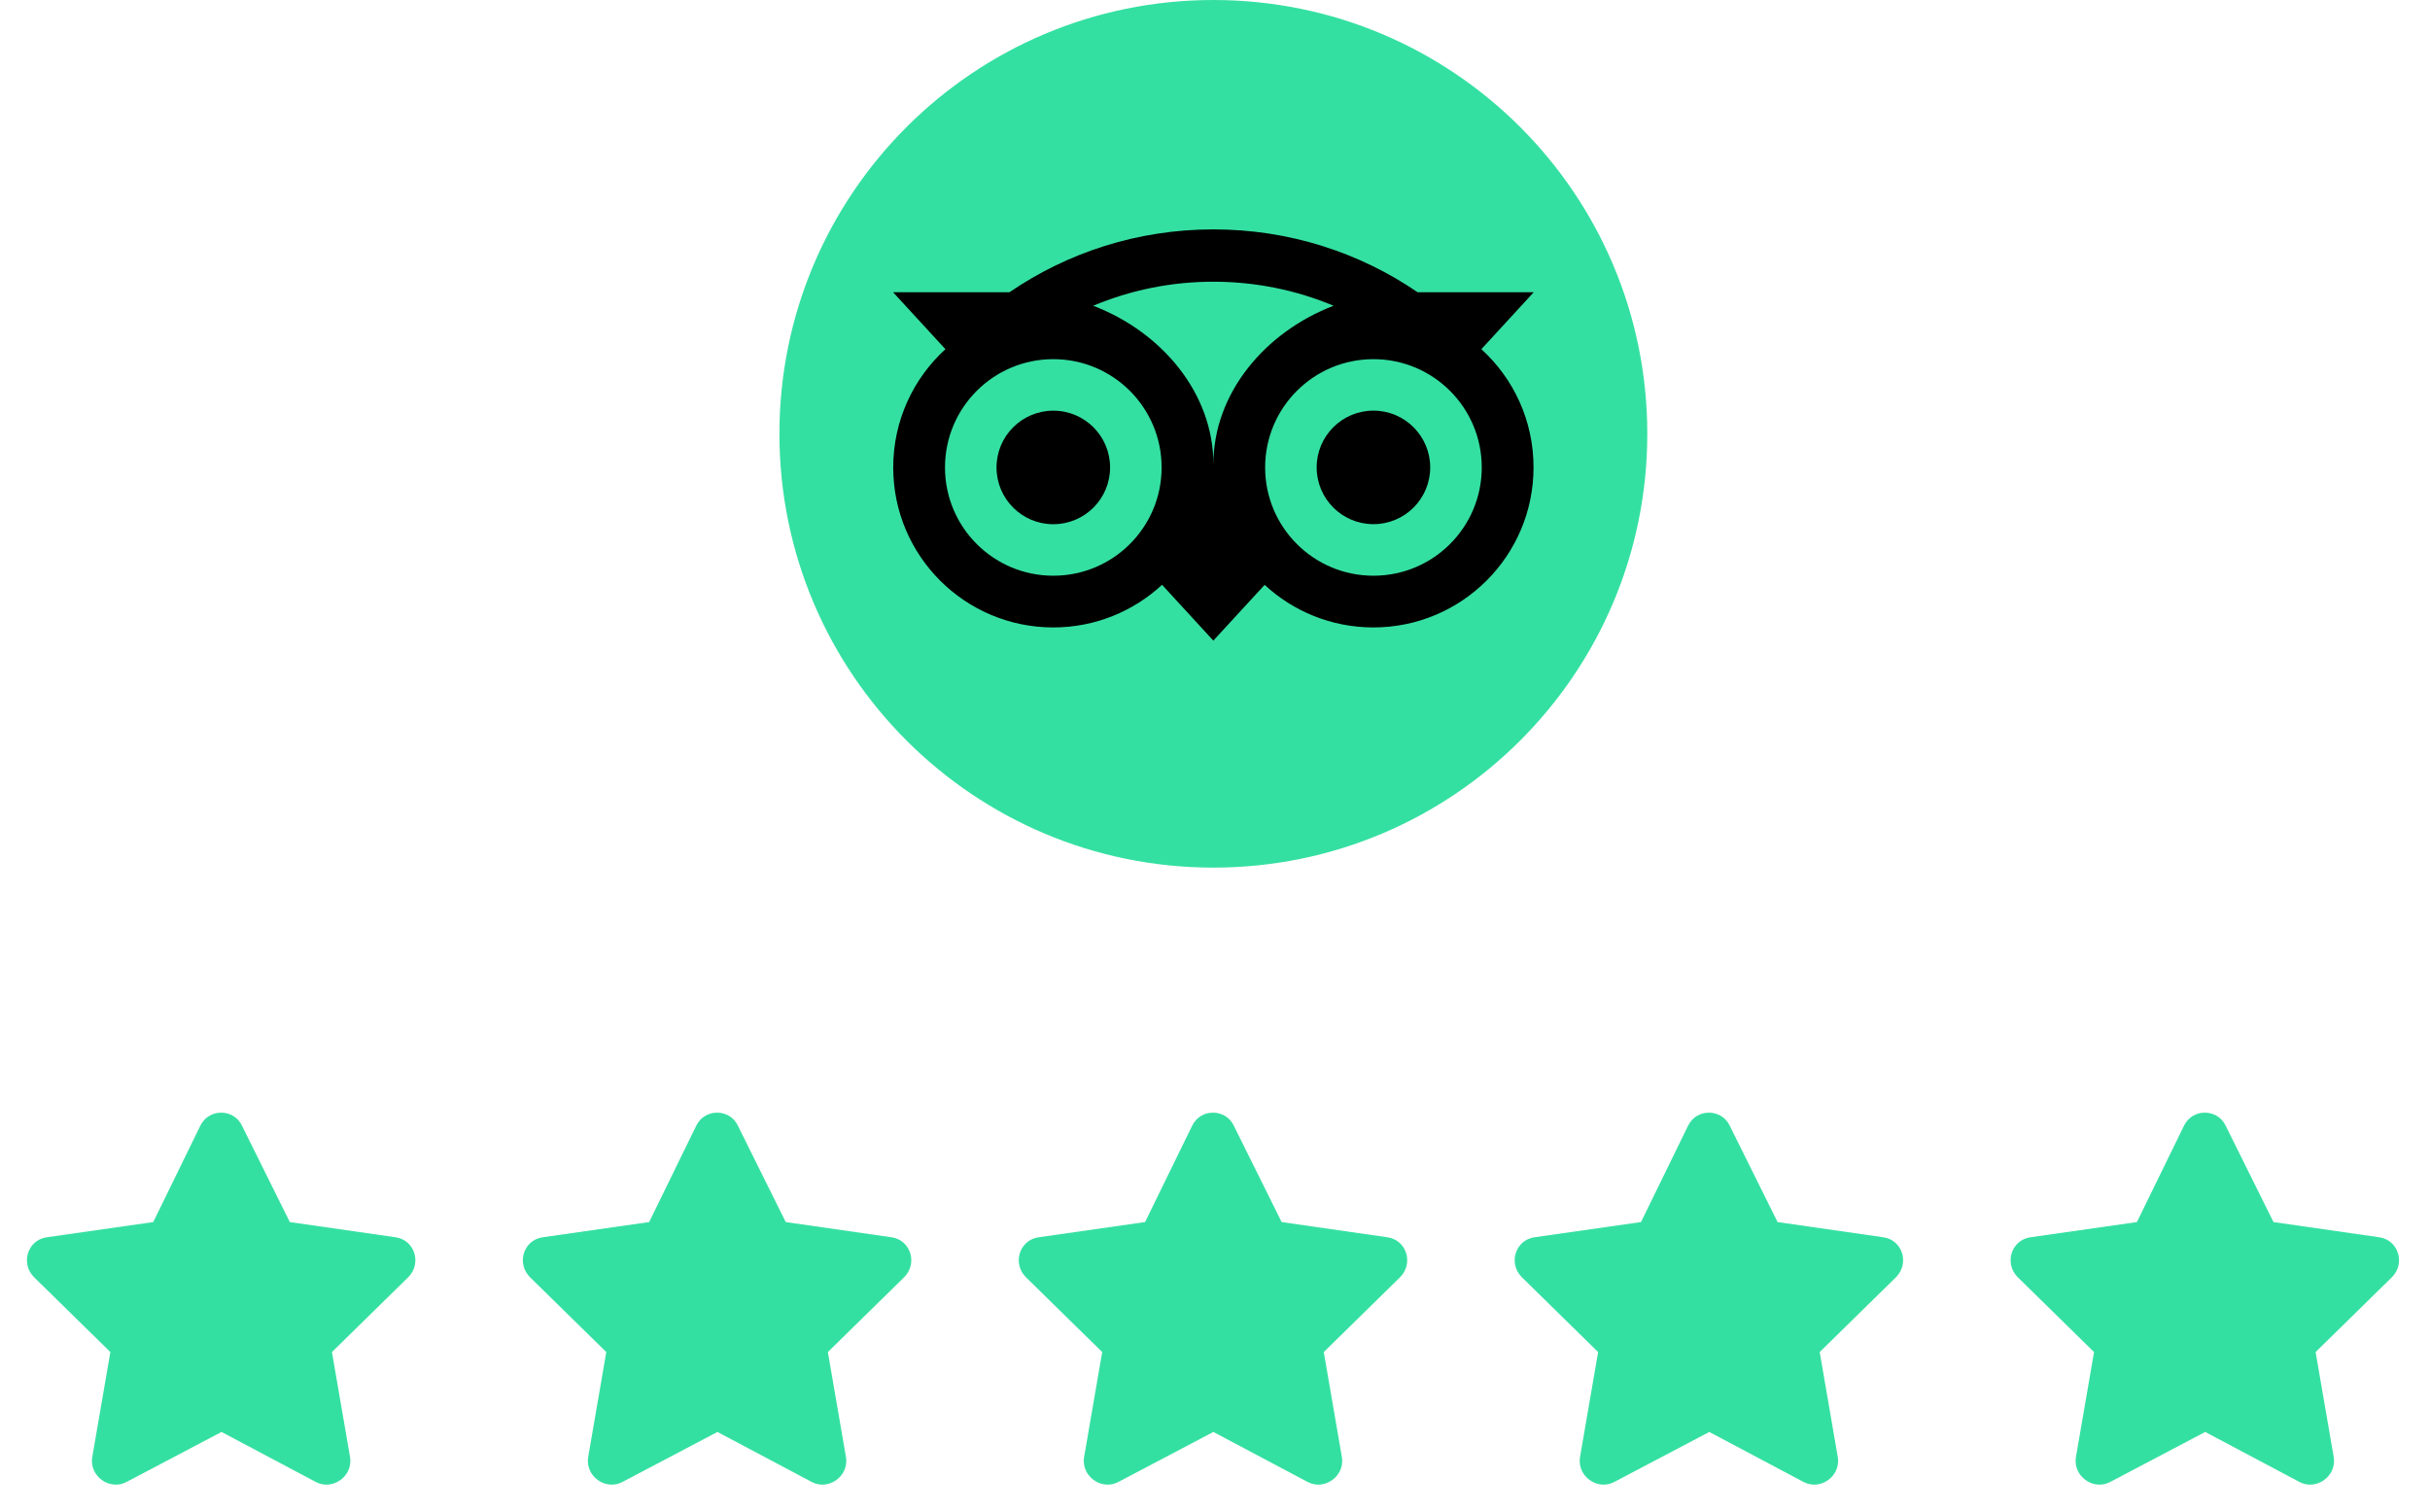 <svg width="98" height="61" viewBox="0 0 98 61" fill="none" xmlns="http://www.w3.org/2000/svg">
<path d="M48.934 35C58.599 35 66.434 27.165 66.434 17.5C66.434 7.835 58.599 0 48.934 0C39.269 0 31.434 7.835 31.434 17.5C31.434 27.165 39.269 35 48.934 35Z" fill="#34E0A1"/>
<path d="M59.742 14.086L61.854 11.789H57.171C54.827 10.187 51.995 9.254 48.933 9.254C45.875 9.254 43.052 10.189 40.711 11.789H36.017L38.128 14.086C36.834 15.267 36.023 16.968 36.023 18.857C36.023 22.422 38.913 25.311 42.477 25.311C44.17 25.311 45.713 24.658 46.865 23.591L48.933 25.843L51.002 23.593C52.154 24.66 53.695 25.311 55.388 25.311C58.952 25.311 61.846 22.422 61.846 18.857C61.848 16.966 61.037 15.265 59.742 14.086ZM42.479 23.225C40.066 23.225 38.111 21.27 38.111 18.857C38.111 16.444 40.066 14.489 42.479 14.489C44.892 14.489 46.847 16.444 46.847 18.857C46.847 21.27 44.892 23.225 42.479 23.225ZM48.935 18.73C48.935 15.855 46.845 13.388 44.086 12.334C45.578 11.71 47.215 11.364 48.933 11.364C50.652 11.364 52.291 11.71 53.782 12.334C51.026 13.39 48.935 15.856 48.935 18.73ZM55.39 23.225C52.977 23.225 51.022 21.27 51.022 18.857C51.022 16.444 52.977 14.489 55.39 14.489C57.803 14.489 59.758 16.444 59.758 18.857C59.758 21.27 57.803 23.225 55.39 23.225ZM55.39 16.565C54.125 16.565 53.1 17.59 53.1 18.855C53.1 20.12 54.125 21.145 55.39 21.145C56.655 21.145 57.679 20.12 57.679 18.855C57.679 17.592 56.655 16.565 55.39 16.565ZM44.769 18.857C44.769 20.122 43.744 21.147 42.479 21.147C41.214 21.147 40.189 20.122 40.189 18.857C40.189 17.592 41.214 16.567 42.479 16.567C43.744 16.565 44.769 17.592 44.769 18.857Z" fill="black"/>
<path d="M8.084 45.402C8.436 44.699 9.432 44.728 9.754 45.402L11.688 49.299L15.965 49.914C16.727 50.031 17.02 50.969 16.463 51.525L13.387 54.543L14.119 58.791C14.236 59.553 13.416 60.139 12.742 59.787L8.934 57.766L5.096 59.787C4.422 60.139 3.602 59.553 3.719 58.791L4.451 54.543L1.375 51.525C0.818 50.969 1.111 50.031 1.873 49.914L6.18 49.299L8.084 45.402Z" fill="#34E0A1"/>
<path d="M28.084 45.402C28.436 44.699 29.432 44.728 29.754 45.402L31.688 49.299L35.965 49.914C36.727 50.031 37.02 50.969 36.463 51.525L33.387 54.543L34.119 58.791C34.236 59.553 33.416 60.139 32.742 59.787L28.934 57.766L25.096 59.787C24.422 60.139 23.602 59.553 23.719 58.791L24.451 54.543L21.375 51.525C20.818 50.969 21.111 50.031 21.873 49.914L26.18 49.299L28.084 45.402Z" fill="#34E0A1"/>
<path d="M48.084 45.402C48.435 44.699 49.432 44.728 49.754 45.402L51.688 49.299L55.965 49.914C56.727 50.031 57.02 50.969 56.463 51.525L53.387 54.543L54.119 58.791C54.236 59.553 53.416 60.139 52.742 59.787L48.934 57.766L45.096 59.787C44.422 60.139 43.602 59.553 43.719 58.791L44.451 54.543L41.375 51.525C40.818 50.969 41.111 50.031 41.873 49.914L46.18 49.299L48.084 45.402Z" fill="#34E0A1"/>
<path d="M68.084 45.402C68.436 44.699 69.432 44.728 69.754 45.402L71.688 49.299L75.965 49.914C76.727 50.031 77.019 50.969 76.463 51.525L73.387 54.543L74.119 58.791C74.236 59.553 73.416 60.139 72.742 59.787L68.934 57.766L65.096 59.787C64.422 60.139 63.602 59.553 63.719 58.791L64.451 54.543L61.375 51.525C60.818 50.969 61.111 50.031 61.873 49.914L66.18 49.299L68.084 45.402Z" fill="#34E0A1"/>
<path d="M88.084 45.402C88.436 44.699 89.432 44.728 89.754 45.402L91.688 49.299L95.965 49.914C96.727 50.031 97.019 50.969 96.463 51.525L93.387 54.543L94.119 58.791C94.236 59.553 93.416 60.139 92.742 59.787L88.934 57.766L85.096 59.787C84.422 60.139 83.602 59.553 83.719 58.791L84.451 54.543L81.375 51.525C80.818 50.969 81.111 50.031 81.873 49.914L86.18 49.299L88.084 45.402Z" fill="#34E0A1"/>
</svg>
